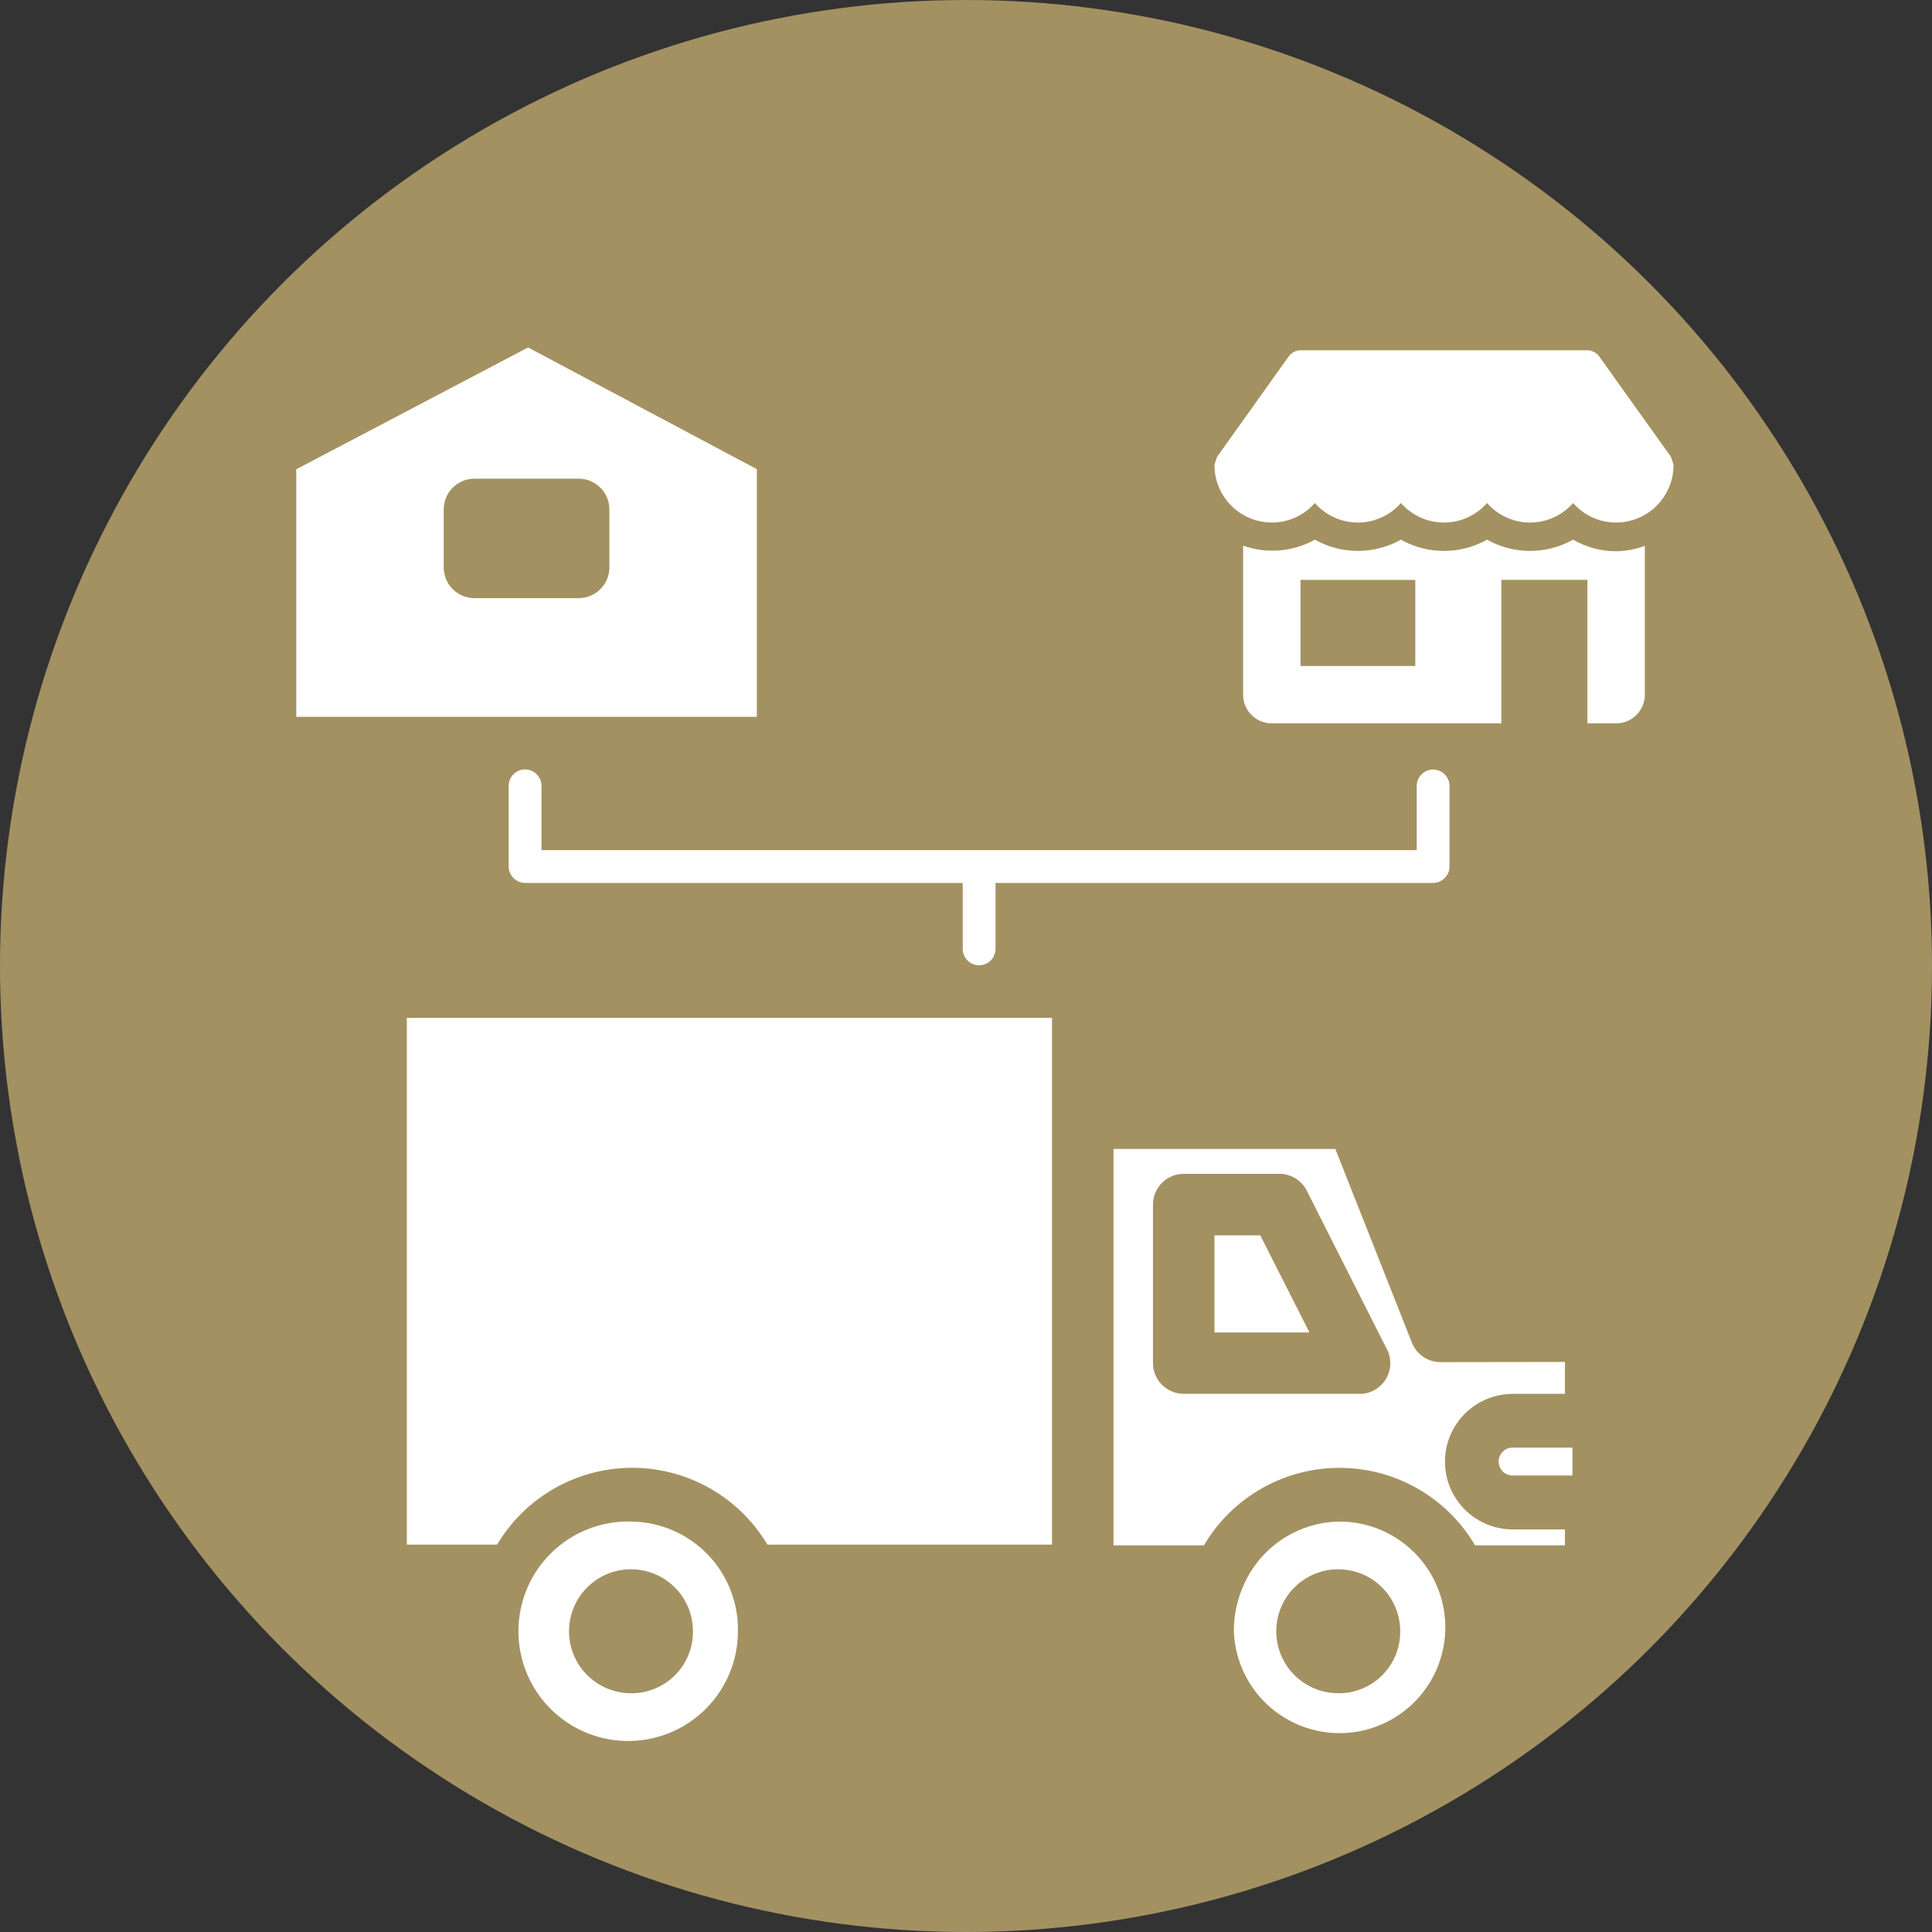 <svg id="icon-distribution-channels" xmlns="http://www.w3.org/2000/svg" width="70" height="70" viewBox="0 0 70 70">
  <rect x="0" y="0" width="70" height="70" fill="#333333" stroke="none"/>
  <circle id="Elipse_1" data-name="Elipse 1" cx="35" cy="35" r="35" fill="#a39161"/>
  <g id="distribucion" transform="translate(-44.047 -10.835)">
    <path id="Trazado_531" data-name="Trazado 531" d="M423.3,399.12a.5.5,0,1,0,0,1.009h2.17V399.12Z" transform="translate(-324.45 -335.835)" fill="#fff"/>
    <g id="Grupo_1529" data-name="Grupo 1529" transform="translate(63.125 65.965)">
      <path id="Trazado_532" data-name="Trazado 532" d="M110.459,423.18a3.976,3.976,0,1,0,3.829,3.973A3.907,3.907,0,0,0,110.459,423.18Zm0,6.218a2.245,2.245,0,1,1,2.2-2.245A2.227,2.227,0,0,1,110.459,429.4Z" transform="translate(-106.63 -423.18)" fill="#fff"/>
      <path id="Trazado_533" data-name="Trazado 533" d="M340.458,423.18A3.844,3.844,0,0,0,337,425.453l-.01.024-.009.021a4.048,4.048,0,0,0-.35,1.655,3.832,3.832,0,1,0,3.829-3.973Zm0,6.218a2.245,2.245,0,1,1,2.2-2.245A2.227,2.227,0,0,1,340.458,429.4Z" transform="translate(-311.004 -423.18)" fill="#fff"/>
    </g>
    <path id="Trazado_534" data-name="Trazado 534" d="M311.974,310.826h1.892v-1.154l-4.507.007h0a1.114,1.114,0,0,1-1.036-.7l-2.776-7.025H297.51v14.362h3.277a5.7,5.7,0,0,1,9.822,0h3.257v-.577h-1.892a2.454,2.454,0,0,1,0-4.909Zm-5.551,0h-6.369a1.115,1.115,0,0,1-1.114-1.114V303.97a1.115,1.115,0,0,1,1.114-1.114h3.465a1.113,1.113,0,0,1,.994.612l2.872,5.685a1.115,1.115,0,0,1-.961,1.678Z" transform="translate(-213.118 -249.491)" fill="#fff"/>
    <path id="Trazado_535" data-name="Trazado 535" d="M333.782,333.6H330.34V330.08H332Z" transform="translate(-242.291 -274.487)" fill="#fff"/>
    <path id="Trazado_536" data-name="Trazado 536" d="M91.067,259.37v19.084H80.754a5.7,5.7,0,0,0-9.793,0H67.69V259.37Z" transform="translate(-8.903 -211.655)" fill="#fff"/>
    <path id="Trazado_538" data-name="Trazado 538" d="M65.9,21.31l-8.4,4.414v8.97H74.188V25.72Zm2.945,7.969a1.115,1.115,0,0,1-1.114,1.114H63.957a1.115,1.115,0,0,1-1.114-1.114v-2.1a1.115,1.115,0,0,1,1.114-1.114h3.774a1.115,1.115,0,0,1,1.114,1.114Z" transform="translate(-2.719 2.114)" fill="#fff"/>
    <g id="tienda" transform="translate(88.049 23.53)">
      <g id="Grupo_1531" data-name="Grupo 1531" transform="translate(0)">
        <g id="Grupo_1530" data-name="Grupo 1530" transform="translate(0 0)">
          <path id="Trazado_541" data-name="Trazado 541" d="M16.54,51.86l-2.6-3.638A.542.542,0,0,0,13.515,48H3.119a.542.542,0,0,0-.426.218L.094,51.86,0,52.14a2.083,2.083,0,0,0,2.079,2.1,2.061,2.061,0,0,0,1.559-.707,2.073,2.073,0,0,0,3.119,0,2.073,2.073,0,0,0,3.119,0,2.073,2.073,0,0,0,3.119,0,2.061,2.061,0,0,0,1.559.707,2.083,2.083,0,0,0,2.079-2.1Z" transform="translate(0 -48.003)" fill="#fff"/>
        </g>
      </g>
      <g id="Grupo_1533" data-name="Grupo 1533" transform="translate(1.04 6.857)">
        <g id="Grupo_1532" data-name="Grupo 1532">
          <path id="Trazado_542" data-name="Trazado 542" d="M45.517,259.495a3.111,3.111,0,0,1-1.559-.42,3.185,3.185,0,0,1-3.119,0,3.185,3.185,0,0,1-3.119,0,3.185,3.185,0,0,1-3.119,0,3.161,3.161,0,0,1-2.6.217v5.4a1.04,1.04,0,0,0,1.04,1.04h8.316v-5.2h3.119v5.2h1.04a1.04,1.04,0,0,0,1.04-1.04V259.3A3.1,3.1,0,0,1,45.517,259.495Zm-7.277,4.158H34.082v-3.119H38.24Z" transform="translate(-32.003 -259.075)" fill="#fff"/>
        </g>
      </g>
    </g>
    <path id="Trazado_543" data-name="Trazado 543" d="M.594,7.092A.6.6,0,0,0,1.189,6.5V4.172H32.9V6.5a.594.594,0,1,0,1.189,0V3.577a.6.6,0,0,0-.594-.594H17.638V.594a.594.594,0,0,0-1.189,0V2.983H.594A.6.6,0,0,0,0,3.577V6.5A.6.6,0,0,0,.594,7.092Z" transform="translate(96.566 45.808) rotate(180)" fill="#fff" fill-rule="evenodd"/>
  </g>
</svg>
